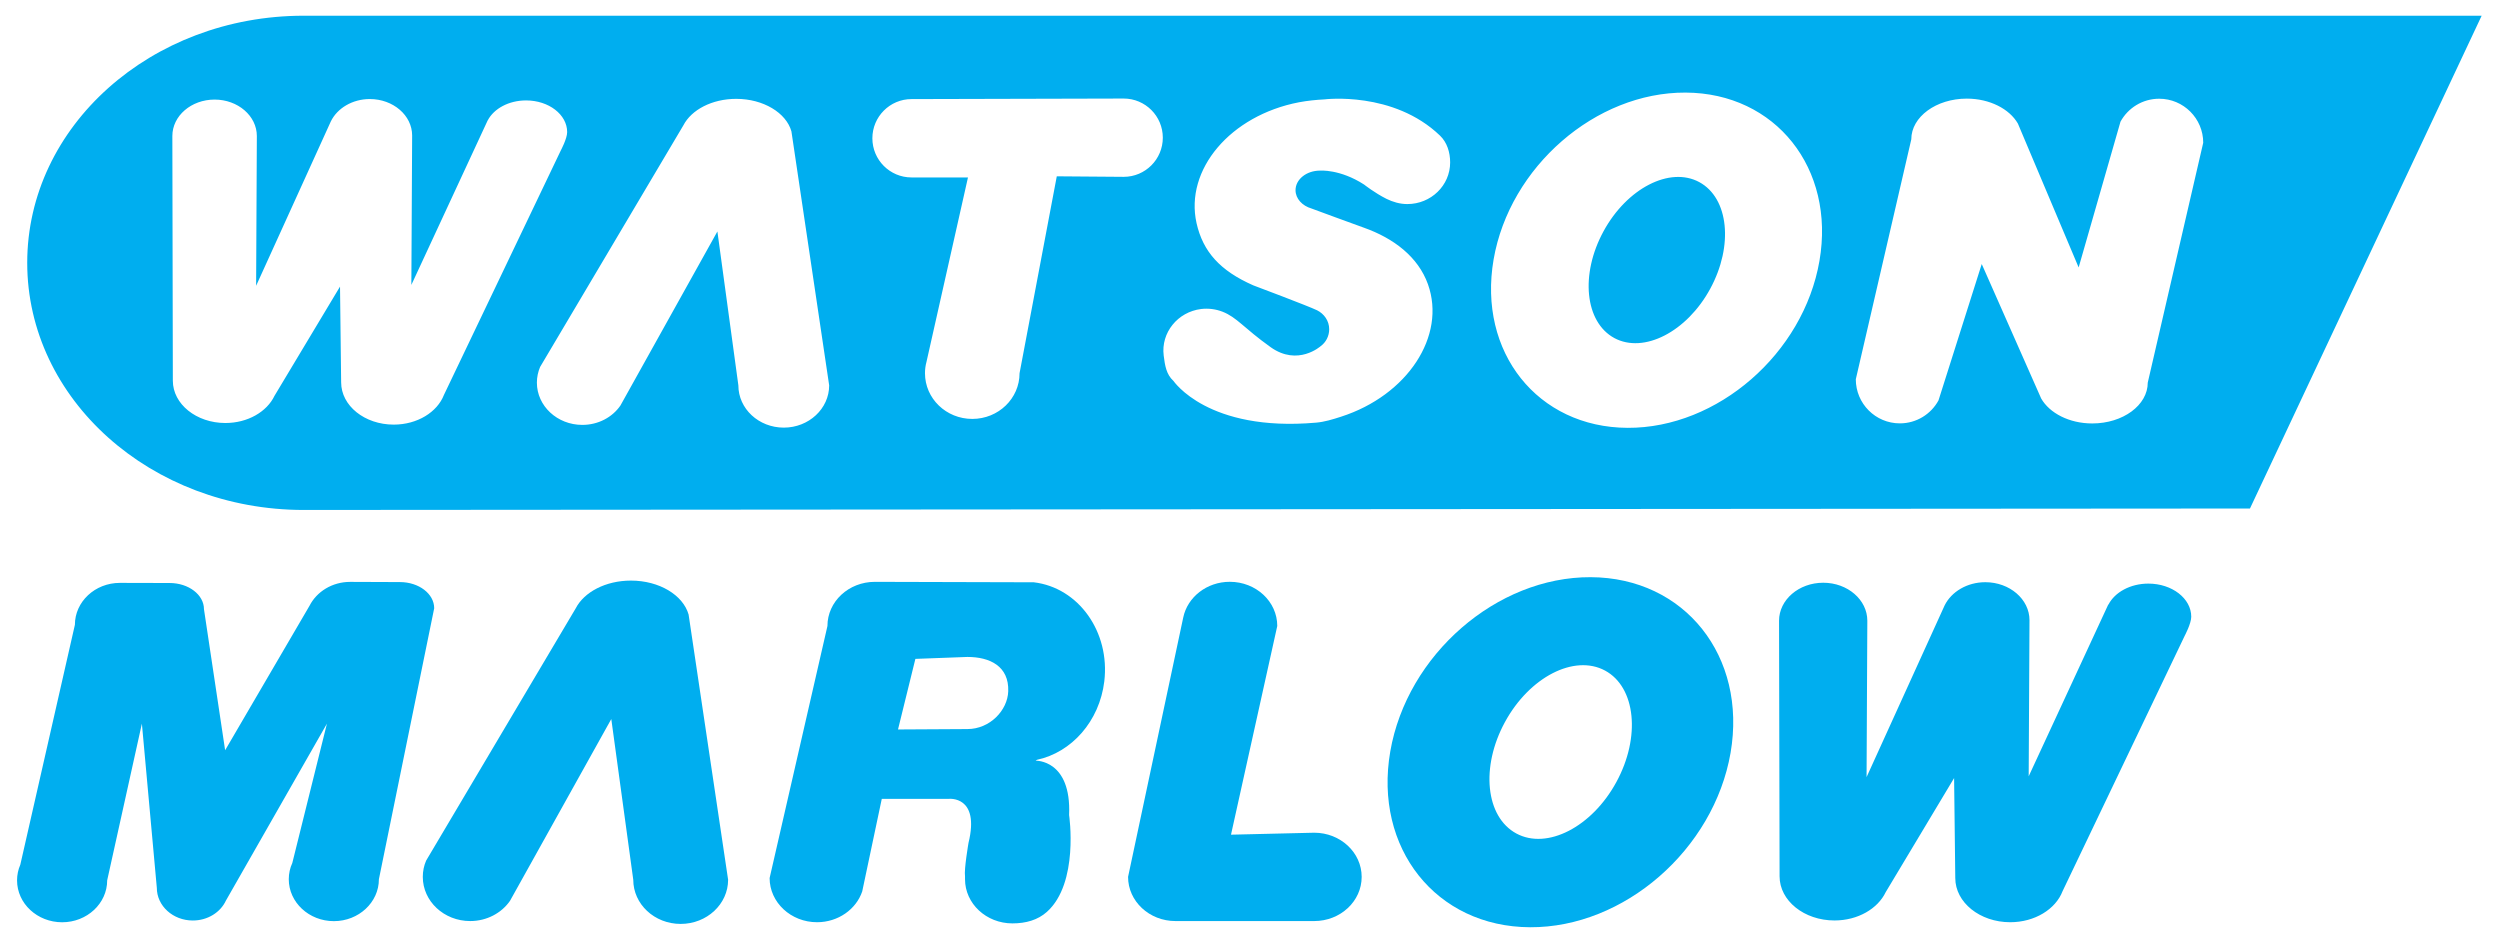 <svg width="118" height="44" viewBox="0 0 118 44" fill="none" xmlns="http://www.w3.org/2000/svg">
<path d="M14.334 24.07C7.129 24.07 1.285 18.846 1.285 12.405C1.285 5.964 7.129 0.742 14.334 0.742H117.134L106.198 24.002L14.334 24.07ZM37.355 6.199C37.108 5.326 36.032 4.666 34.75 4.666C33.605 4.666 32.633 5.185 32.256 5.915L25.493 17.32C25.396 17.55 25.341 17.798 25.341 18.061C25.341 19.161 26.302 20.055 27.485 20.055C28.239 20.055 28.901 19.695 29.282 19.144L33.861 10.925L34.851 18.19C34.851 19.293 35.812 20.184 36.995 20.184C38.176 20.184 39.137 19.29 39.137 18.19L37.355 6.199ZM23.017 5.686L19.416 13.448L19.453 6.395C19.453 5.447 18.557 4.675 17.456 4.675C16.629 4.675 15.92 5.111 15.617 5.727L12.089 13.489L12.123 6.419C12.123 5.473 11.231 4.7 10.129 4.7C9.026 4.7 8.135 5.47 8.135 6.419L8.158 17.97C8.158 19.072 9.269 19.966 10.637 19.966C11.697 19.966 12.599 19.432 12.956 18.683L16.049 13.527L16.102 18.046C16.102 19.151 17.213 20.042 18.585 20.042C19.696 20.042 20.64 19.453 20.955 18.638L26.473 7.096C26.473 7.096 26.77 6.541 26.77 6.235C26.77 5.407 25.9 4.74 24.831 4.74C24.01 4.74 23.311 5.13 23.021 5.682M76.823 20.194C81.064 20.213 85.124 16.687 85.878 12.316C86.635 7.947 83.805 4.389 79.559 4.37C75.311 4.351 71.254 7.875 70.498 12.246C69.744 16.619 72.572 20.175 76.823 20.194ZM75.686 10.917C76.791 8.885 78.816 7.845 80.205 8.595C81.598 9.348 81.828 11.598 80.721 13.632C79.617 15.662 77.589 16.704 76.198 15.957C74.808 15.205 74.577 12.953 75.686 10.917ZM98.112 12.623L95.244 5.832C94.846 5.14 93.912 4.655 92.833 4.655C91.387 4.655 90.213 5.517 90.213 6.577L87.594 17.9C87.594 19.049 88.523 19.983 89.673 19.983C90.462 19.983 91.146 19.544 91.497 18.899L93.538 12.462L96.344 18.81C96.74 19.5 97.669 19.987 98.755 19.987C100.203 19.987 101.374 19.125 101.374 18.061L103.992 6.738C103.992 5.591 103.061 4.66 101.913 4.66C101.126 4.66 100.44 5.098 100.087 5.743L98.112 12.623ZM53.038 8.347C54.058 8.347 54.885 7.519 54.885 6.499C54.885 5.479 54.058 4.651 53.038 4.651L43.022 4.677C42.003 4.677 41.176 5.509 41.176 6.527C41.176 7.547 42.003 8.375 43.022 8.375L45.688 8.377L43.731 17.076C43.684 17.248 43.659 17.432 43.659 17.616C43.659 18.81 44.658 19.773 45.892 19.773C47.126 19.773 48.123 18.81 48.123 17.616L49.88 8.322L53.038 8.347ZM62.118 19.949C62.514 19.915 62.903 19.796 63.295 19.669C66.432 18.66 68.271 15.859 67.399 13.416C66.936 12.123 65.784 11.247 64.376 10.747C64.029 10.627 61.902 9.841 61.902 9.841C61.464 9.714 61.149 9.374 61.149 8.978C61.149 8.466 61.665 8.053 62.304 8.053C62.304 8.053 63.244 7.974 64.385 8.711C64.385 8.711 64.876 9.101 65.443 9.386C65.742 9.532 66.07 9.632 66.425 9.632C67.543 9.632 68.447 8.753 68.447 7.668C68.447 7.187 68.299 6.719 67.971 6.404C65.765 4.281 62.514 4.691 62.514 4.691C62.118 4.711 61.716 4.753 61.314 4.827C58.075 5.449 55.912 8.004 56.477 10.534C56.78 11.876 57.582 12.777 59.155 13.469C59.155 13.469 61.756 14.445 62.167 14.646C62.495 14.811 62.738 15.139 62.738 15.54C62.738 15.868 62.58 16.162 62.336 16.338C62.336 16.338 61.261 17.303 59.976 16.388C58.687 15.468 58.391 14.981 57.696 14.71C57.389 14.593 57.047 14.543 56.693 14.585C55.584 14.723 54.792 15.705 54.926 16.78C54.985 17.258 55.05 17.671 55.385 17.978C55.393 17.978 56.996 20.399 62.118 19.949Z" fill="#00AEEF"/>
<path d="M55.849 29.144C56.05 28.185 56.958 27.461 58.046 27.461C59.284 27.461 60.287 28.392 60.287 29.546L58.103 39.397L62.031 39.304C63.267 39.304 64.271 40.237 64.271 41.389C64.271 42.54 63.267 43.474 62.031 43.474H55.482C54.246 43.474 53.245 42.54 53.245 41.389L55.849 29.144Z" fill="#00AEEF"/>
<path d="M9.627 28.752C9.627 28.073 8.901 27.518 8.006 27.518L5.658 27.512C4.483 27.512 3.535 28.401 3.535 29.491L0.959 40.813C0.86 41.042 0.805 41.291 0.805 41.552C0.805 42.644 1.757 43.531 2.934 43.531C4.107 43.531 5.059 42.644 5.059 41.552L6.697 34.156L7.402 41.905C7.402 42.756 8.162 43.448 9.1 43.448C9.803 43.448 10.408 43.061 10.664 42.506L15.431 34.156L13.797 40.733C13.689 40.968 13.63 41.228 13.63 41.499C13.63 42.591 14.584 43.478 15.759 43.478C16.931 43.478 17.884 42.591 17.884 41.499L20.494 28.71C20.494 28.026 19.77 27.474 18.875 27.474L16.527 27.465C15.681 27.465 14.95 27.924 14.61 28.591L10.626 35.411L9.627 28.752Z" fill="#00AEEF"/>
<path d="M32.502 29.006C32.241 28.092 31.124 27.404 29.78 27.404C28.584 27.404 27.57 27.948 27.176 28.71L20.115 40.618C20.011 40.855 19.956 41.114 19.956 41.389C19.956 42.54 20.957 43.474 22.194 43.474C22.981 43.474 23.673 43.093 24.071 42.521L28.853 33.938L29.89 41.524C29.89 42.676 30.889 43.609 32.127 43.609C33.363 43.609 34.367 42.676 34.367 41.524L32.502 29.006Z" fill="#00AEEF"/>
<path d="M45.549 41.363C45.498 41.033 45.714 39.782 45.714 39.782C46.262 37.545 44.787 37.706 44.787 37.706H41.62L40.697 42.075C40.412 42.917 39.563 43.529 38.564 43.529C37.33 43.529 36.326 42.593 36.326 41.444L39.055 29.548C39.055 28.394 40.056 27.463 41.294 27.463L48.796 27.484C50.914 27.738 52.4 29.831 52.123 32.16C51.895 34.05 50.574 35.513 48.948 35.862L48.88 35.904C48.88 35.904 50.574 35.845 50.462 38.47C50.462 38.47 50.94 41.679 49.412 43.042C48.986 43.423 48.427 43.584 47.786 43.584C46.552 43.584 45.549 42.65 45.549 41.499M45.661 34.412C46.726 34.412 47.559 33.525 47.589 32.628C47.629 31.447 46.726 31.008 45.661 31.008L43.206 31.099L42.386 34.431L45.661 34.412Z" fill="#00AEEF"/>
<path d="M65.621 35.468C66.411 30.905 70.644 27.224 75.081 27.243C79.515 27.262 82.47 30.977 81.682 35.54C80.889 40.102 76.655 43.787 72.221 43.766C67.782 43.747 64.832 40.03 65.621 35.468ZM71.573 39.342C73.023 40.123 75.14 39.035 76.293 36.912C77.449 34.791 77.21 32.433 75.756 31.65C74.306 30.871 72.191 31.955 71.034 34.08C69.878 36.201 70.117 38.557 71.573 39.342Z" fill="#00AEEF"/>
<path d="M99.519 28.536C99.816 27.958 100.548 27.546 101.403 27.546C102.521 27.546 103.427 28.248 103.427 29.11C103.427 29.431 103.118 30.009 103.118 30.009L97.354 42.062C97.028 42.913 96.044 43.529 94.882 43.529C93.451 43.529 92.289 42.593 92.289 41.444L92.234 36.724L89.006 42.108C88.631 42.892 87.689 43.446 86.589 43.446C85.156 43.446 83.996 42.513 83.996 41.363L83.971 29.3C83.971 28.31 84.904 27.505 86.058 27.505C87.207 27.505 88.138 28.31 88.138 29.3L88.102 36.681L91.787 28.574C92.105 27.933 92.844 27.48 93.709 27.48C94.856 27.48 95.792 28.284 95.792 29.273L95.754 36.641L99.509 28.536" fill="#00AEEF"/>
</svg>
